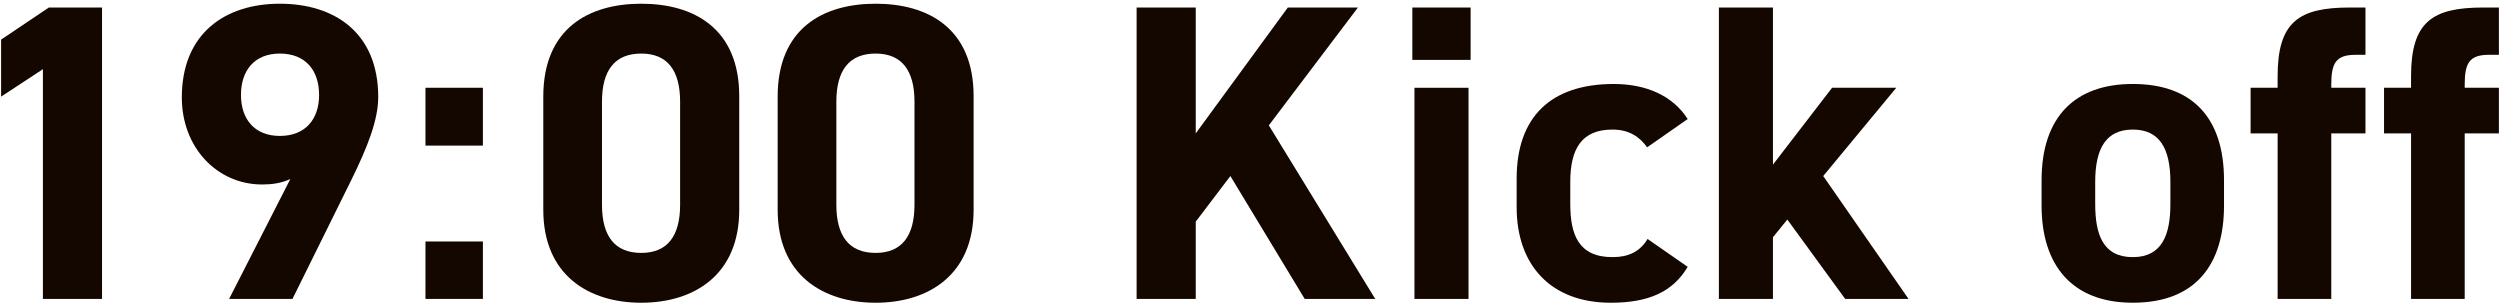 <?xml version="1.0" encoding="UTF-8"?>
<svg id="_レイヤー_1" data-name="レイヤー 1" xmlns="http://www.w3.org/2000/svg" viewBox="0 0 155 19">
  <defs>
    <style>
      .cls-1 {
        fill: #140700;
      }
    </style>
  </defs>
  <path class="cls-1" d="m6.326,18.533h-3.666V4.289L.068,5.991v-3.535L3.026.467h3.3v18.066Z"/>
  <path class="cls-1" d="m18.003,11.098c-.576.262-1.126.34-1.755.34-2.775,0-4.975-2.278-4.975-5.394C11.273,2.037,13.996.23,17.348.23c3.378,0,6.102,1.781,6.102,5.787,0,1.414-.655,3.09-1.676,5.158l-3.64,7.357h-3.928l3.797-7.436Zm-.655-7.777c-1.57,0-2.408,1.048-2.408,2.566,0,1.492.838,2.54,2.408,2.54,1.598,0,2.436-1.048,2.436-2.54,0-1.519-.838-2.566-2.436-2.566Z"/>
  <path class="cls-1" d="m29.94,9.028h-3.561v-3.587h3.561v3.587Zm0,9.505h-3.561v-3.561h3.561v3.561Z"/>
  <path class="cls-1" d="m45.833,13.009c0,4.059-2.828,5.761-6.075,5.761s-6.074-1.702-6.074-5.761v-7.018c0-4.242,2.828-5.761,6.074-5.761s6.075,1.519,6.075,5.734v7.044Zm-6.075-9.688c-1.649,0-2.435,1.048-2.435,2.985v6.389c0,1.938.785,2.985,2.435,2.985,1.624,0,2.409-1.048,2.409-2.985v-6.389c0-1.938-.785-2.985-2.409-2.985Z"/>
  <path class="cls-1" d="m60.364,13.009c0,4.059-2.828,5.761-6.075,5.761s-6.074-1.702-6.074-5.761v-7.018c0-4.242,2.828-5.761,6.074-5.761s6.075,1.519,6.075,5.734v7.044Zm-6.075-9.688c-1.649,0-2.435,1.048-2.435,2.985v6.389c0,1.938.785,2.985,2.435,2.985,1.624,0,2.409-1.048,2.409-2.985v-6.389c0-1.938-.785-2.985-2.409-2.985Z"/>
  <path class="cls-1" d="m80.891,18.533l-4.608-7.619-2.147,2.828v4.791h-3.666V.467h3.666v7.803l5.708-7.803h4.347l-5.524,7.305,6.598,10.762h-4.372Z"/>
  <path class="cls-1" d="m87.565.467h3.613v3.246h-3.613V.467Zm.131,4.975h3.352v13.092h-3.352V5.441Z"/>
  <path class="cls-1" d="m104.637,16.544c-.917,1.544-2.409,2.226-4.766,2.226-3.744,0-5.839-2.357-5.839-5.918v-1.78c0-3.823,2.121-5.865,6.022-5.865,2.016,0,3.665.732,4.582,2.173l-2.514,1.755c-.445-.629-1.1-1.101-2.147-1.101-1.885,0-2.618,1.152-2.618,3.247v1.361c0,1.886.497,3.3,2.618,3.3.995,0,1.702-.341,2.174-1.126l2.487,1.729Z"/>
  <path class="cls-1" d="m117.57,5.441l-4.53,5.473,5.289,7.619h-3.928l-3.587-4.922-.891,1.1v3.822h-3.352V.467h3.352v9.74l3.666-4.766h3.98Z"/>
  <path class="cls-1" d="m137.889,12.747c0,3.587-1.702,6.022-5.656,6.022-3.796,0-5.655-2.357-5.655-6.022v-1.571c0-3.928,2.068-5.97,5.655-5.97,3.64,0,5.656,2.042,5.656,5.97v1.571Zm-3.325-.105v-1.361c0-2.095-.682-3.247-2.331-3.247s-2.33,1.152-2.33,3.247v1.361c0,1.886.472,3.3,2.33,3.3,1.833,0,2.331-1.414,2.331-3.3Z"/>
  <path class="cls-1" d="m141.212,5.441v-.707c0-3.378,1.31-4.268,4.478-4.268h.969v2.933h-.628c-1.23,0-1.492.55-1.492,1.858v.184h2.12v2.828h-2.12v10.264h-3.326v-10.264h-1.676v-2.828h1.676Z"/>
  <path class="cls-1" d="m149.485,5.441v-.707c0-3.378,1.31-4.268,4.478-4.268h.969v2.933h-.628c-1.23,0-1.492.55-1.492,1.858v.184h2.12v2.828h-2.12v10.264h-3.326v-10.264h-1.676v-2.828h1.676Z"/>
</svg>